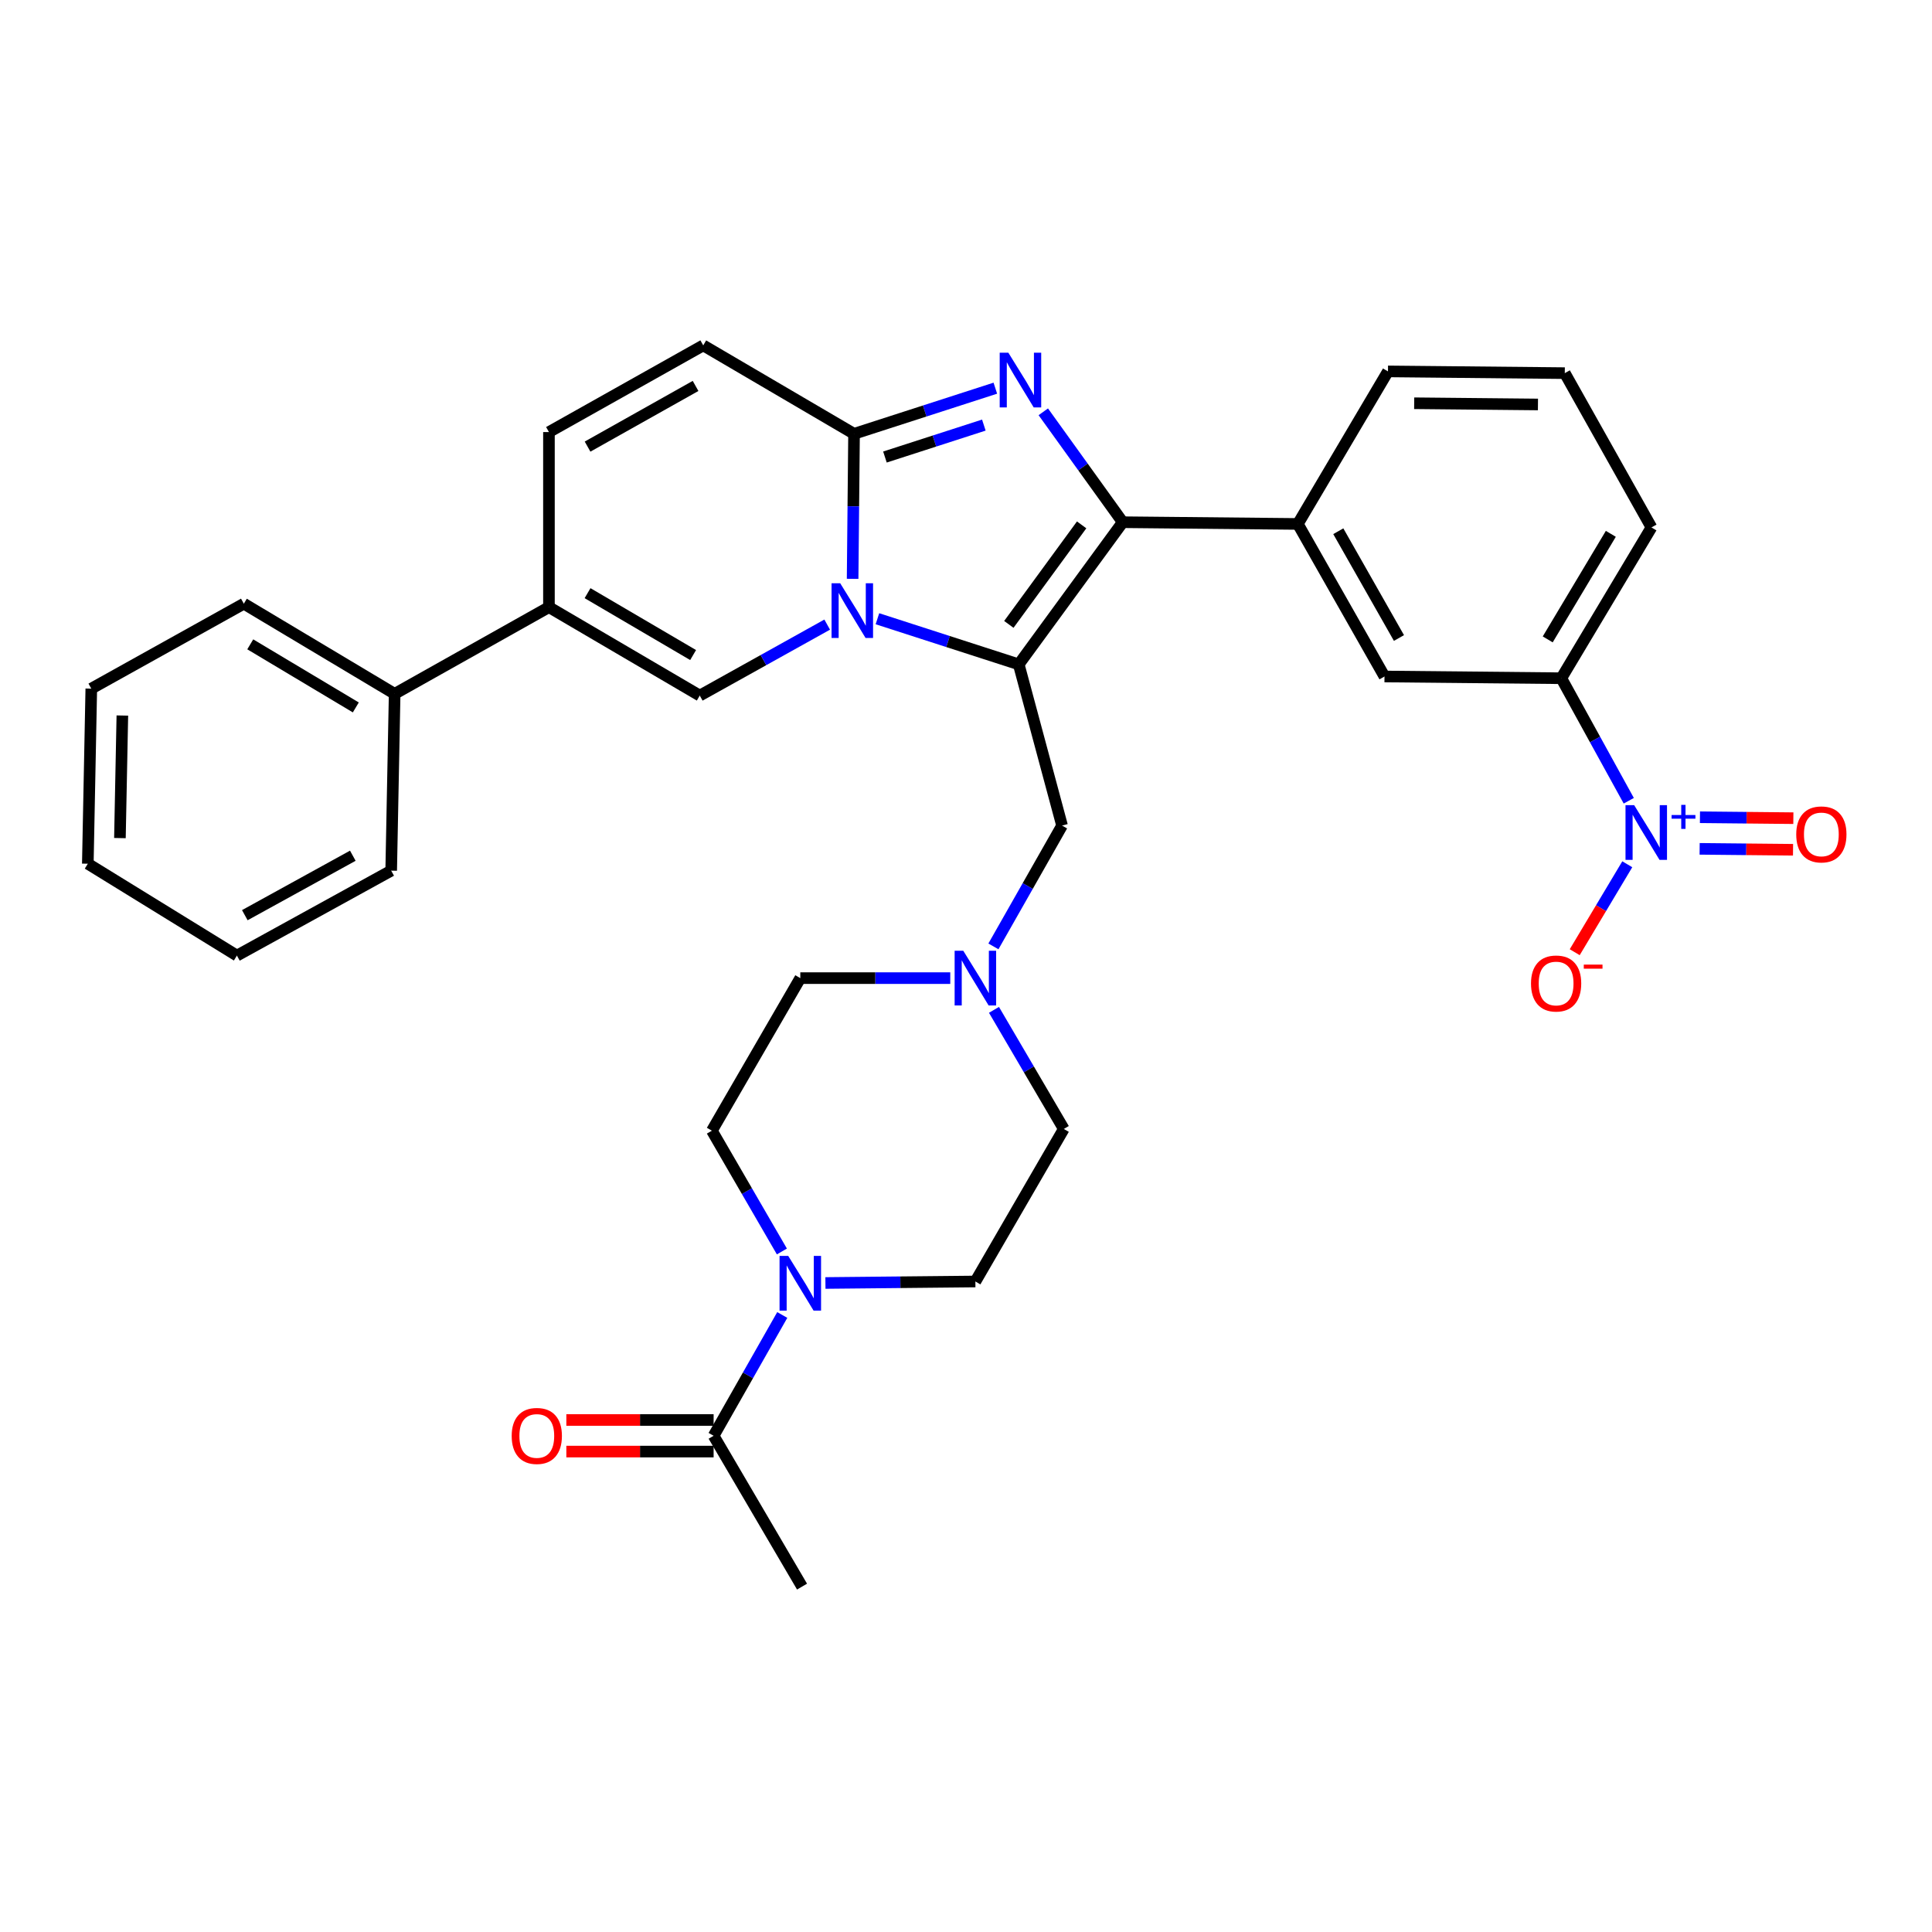 <?xml version='1.0' encoding='iso-8859-1'?>
<svg version='1.1' baseProfile='full'
              xmlns='http://www.w3.org/2000/svg'
                      xmlns:rdkit='http://www.rdkit.org/xml'
                      xmlns:xlink='http://www.w3.org/1999/xlink'
                  xml:space='preserve'
width='1000px' height='1000px' viewBox='0 0 1000 1000'>
<!-- END OF HEADER -->
<rect style='opacity:1.0;fill:#FFFFFF;stroke:none' width='1000' height='1000' x='0' y='0'> </rect>
<path class='bond-0' d='M 514.483,522.699 L 532.552,553.522' style='fill:none;fill-rule:evenodd;stroke:#0000FF;stroke-width:6px;stroke-linecap:butt;stroke-linejoin:miter;stroke-opacity:1' />
<path class='bond-0' d='M 532.552,553.522 L 550.621,584.344' style='fill:none;fill-rule:evenodd;stroke:#000000;stroke-width:6px;stroke-linecap:butt;stroke-linejoin:miter;stroke-opacity:1' />
<path class='bond-1' d='M 491.851,506.277 L 453.043,506.277' style='fill:none;fill-rule:evenodd;stroke:#0000FF;stroke-width:6px;stroke-linecap:butt;stroke-linejoin:miter;stroke-opacity:1' />
<path class='bond-1' d='M 453.043,506.277 L 414.235,506.277' style='fill:none;fill-rule:evenodd;stroke:#000000;stroke-width:6px;stroke-linecap:butt;stroke-linejoin:miter;stroke-opacity:1' />
<path class='bond-2' d='M 514.192,489.847 L 531.957,458.583' style='fill:none;fill-rule:evenodd;stroke:#0000FF;stroke-width:6px;stroke-linecap:butt;stroke-linejoin:miter;stroke-opacity:1' />
<path class='bond-2' d='M 531.957,458.583 L 549.722,427.319' style='fill:none;fill-rule:evenodd;stroke:#000000;stroke-width:6px;stroke-linecap:butt;stroke-linejoin:miter;stroke-opacity:1' />
<path class='bond-3' d='M 404.705,647.76 L 386.588,616.502' style='fill:none;fill-rule:evenodd;stroke:#0000FF;stroke-width:6px;stroke-linecap:butt;stroke-linejoin:miter;stroke-opacity:1' />
<path class='bond-3' d='M 386.588,616.502 L 368.47,585.244' style='fill:none;fill-rule:evenodd;stroke:#000000;stroke-width:6px;stroke-linecap:butt;stroke-linejoin:miter;stroke-opacity:1' />
<path class='bond-4' d='M 427.241,664.072 L 466.049,663.687' style='fill:none;fill-rule:evenodd;stroke:#0000FF;stroke-width:6px;stroke-linecap:butt;stroke-linejoin:miter;stroke-opacity:1' />
<path class='bond-4' d='M 466.049,663.687 L 504.856,663.302' style='fill:none;fill-rule:evenodd;stroke:#000000;stroke-width:6px;stroke-linecap:butt;stroke-linejoin:miter;stroke-opacity:1' />
<path class='bond-5' d='M 404.899,680.632 L 387.134,711.895' style='fill:none;fill-rule:evenodd;stroke:#0000FF;stroke-width:6px;stroke-linecap:butt;stroke-linejoin:miter;stroke-opacity:1' />
<path class='bond-5' d='M 387.134,711.895 L 369.369,743.159' style='fill:none;fill-rule:evenodd;stroke:#000000;stroke-width:6px;stroke-linecap:butt;stroke-linejoin:miter;stroke-opacity:1' />
<path class='bond-6' d='M 550.621,584.344 L 504.856,663.302' style='fill:none;fill-rule:evenodd;stroke:#000000;stroke-width:6px;stroke-linecap:butt;stroke-linejoin:miter;stroke-opacity:1' />
<path class='bond-7' d='M 414.235,506.277 L 368.47,585.244' style='fill:none;fill-rule:evenodd;stroke:#000000;stroke-width:6px;stroke-linecap:butt;stroke-linejoin:miter;stroke-opacity:1' />
<path class='bond-8' d='M 549.722,427.319 L 527.294,343.874' style='fill:none;fill-rule:evenodd;stroke:#000000;stroke-width:6px;stroke-linecap:butt;stroke-linejoin:miter;stroke-opacity:1' />
<path class='bond-9' d='M 369.369,734.983 L 331.253,734.983' style='fill:none;fill-rule:evenodd;stroke:#000000;stroke-width:6px;stroke-linecap:butt;stroke-linejoin:miter;stroke-opacity:1' />
<path class='bond-9' d='M 331.253,734.983 L 293.137,734.983' style='fill:none;fill-rule:evenodd;stroke:#FF0000;stroke-width:6px;stroke-linecap:butt;stroke-linejoin:miter;stroke-opacity:1' />
<path class='bond-9' d='M 369.369,751.334 L 331.253,751.334' style='fill:none;fill-rule:evenodd;stroke:#000000;stroke-width:6px;stroke-linecap:butt;stroke-linejoin:miter;stroke-opacity:1' />
<path class='bond-9' d='M 331.253,751.334 L 293.137,751.334' style='fill:none;fill-rule:evenodd;stroke:#FF0000;stroke-width:6px;stroke-linecap:butt;stroke-linejoin:miter;stroke-opacity:1' />
<path class='bond-10' d='M 369.369,743.159 L 415.134,821.226' style='fill:none;fill-rule:evenodd;stroke:#000000;stroke-width:6px;stroke-linecap:butt;stroke-linejoin:miter;stroke-opacity:1' />
<path class='bond-11' d='M 363.992,178.774 L 284.135,223.639' style='fill:none;fill-rule:evenodd;stroke:#000000;stroke-width:6px;stroke-linecap:butt;stroke-linejoin:miter;stroke-opacity:1' />
<path class='bond-11' d='M 360.022,199.759 L 304.122,231.165' style='fill:none;fill-rule:evenodd;stroke:#000000;stroke-width:6px;stroke-linecap:butt;stroke-linejoin:miter;stroke-opacity:1' />
<path class='bond-12' d='M 363.992,178.774 L 442.05,224.539' style='fill:none;fill-rule:evenodd;stroke:#000000;stroke-width:6px;stroke-linecap:butt;stroke-linejoin:miter;stroke-opacity:1' />
<path class='bond-13' d='M 284.135,223.639 L 284.135,314.261' style='fill:none;fill-rule:evenodd;stroke:#000000;stroke-width:6px;stroke-linecap:butt;stroke-linejoin:miter;stroke-opacity:1' />
<path class='bond-14' d='M 284.135,314.261 L 204.269,359.126' style='fill:none;fill-rule:evenodd;stroke:#000000;stroke-width:6px;stroke-linecap:butt;stroke-linejoin:miter;stroke-opacity:1' />
<path class='bond-15' d='M 284.135,314.261 L 362.193,360.026' style='fill:none;fill-rule:evenodd;stroke:#000000;stroke-width:6px;stroke-linecap:butt;stroke-linejoin:miter;stroke-opacity:1' />
<path class='bond-15' d='M 304.114,307.02 L 358.754,339.055' style='fill:none;fill-rule:evenodd;stroke:#000000;stroke-width:6px;stroke-linecap:butt;stroke-linejoin:miter;stroke-opacity:1' />
<path class='bond-16' d='M 362.193,360.026 L 395.172,341.662' style='fill:none;fill-rule:evenodd;stroke:#000000;stroke-width:6px;stroke-linecap:butt;stroke-linejoin:miter;stroke-opacity:1' />
<path class='bond-16' d='M 395.172,341.662 L 428.151,323.298' style='fill:none;fill-rule:evenodd;stroke:#0000FF;stroke-width:6px;stroke-linecap:butt;stroke-linejoin:miter;stroke-opacity:1' />
<path class='bond-17' d='M 515.181,200.923 L 478.616,212.731' style='fill:none;fill-rule:evenodd;stroke:#0000FF;stroke-width:6px;stroke-linecap:butt;stroke-linejoin:miter;stroke-opacity:1' />
<path class='bond-17' d='M 478.616,212.731 L 442.05,224.539' style='fill:none;fill-rule:evenodd;stroke:#000000;stroke-width:6px;stroke-linecap:butt;stroke-linejoin:miter;stroke-opacity:1' />
<path class='bond-17' d='M 509.236,220.025 L 483.64,228.291' style='fill:none;fill-rule:evenodd;stroke:#0000FF;stroke-width:6px;stroke-linecap:butt;stroke-linejoin:miter;stroke-opacity:1' />
<path class='bond-17' d='M 483.64,228.291 L 458.044,236.556' style='fill:none;fill-rule:evenodd;stroke:#000000;stroke-width:6px;stroke-linecap:butt;stroke-linejoin:miter;stroke-opacity:1' />
<path class='bond-18' d='M 540.004,213.15 L 560.565,241.722' style='fill:none;fill-rule:evenodd;stroke:#0000FF;stroke-width:6px;stroke-linecap:butt;stroke-linejoin:miter;stroke-opacity:1' />
<path class='bond-18' d='M 560.565,241.722 L 581.125,270.295' style='fill:none;fill-rule:evenodd;stroke:#000000;stroke-width:6px;stroke-linecap:butt;stroke-linejoin:miter;stroke-opacity:1' />
<path class='bond-19' d='M 442.05,224.539 L 441.681,262.075' style='fill:none;fill-rule:evenodd;stroke:#000000;stroke-width:6px;stroke-linecap:butt;stroke-linejoin:miter;stroke-opacity:1' />
<path class='bond-19' d='M 441.681,262.075 L 441.312,299.611' style='fill:none;fill-rule:evenodd;stroke:#0000FF;stroke-width:6px;stroke-linecap:butt;stroke-linejoin:miter;stroke-opacity:1' />
<path class='bond-20' d='M 454.154,320.258 L 490.724,332.066' style='fill:none;fill-rule:evenodd;stroke:#0000FF;stroke-width:6px;stroke-linecap:butt;stroke-linejoin:miter;stroke-opacity:1' />
<path class='bond-20' d='M 490.724,332.066 L 527.294,343.874' style='fill:none;fill-rule:evenodd;stroke:#000000;stroke-width:6px;stroke-linecap:butt;stroke-linejoin:miter;stroke-opacity:1' />
<path class='bond-21' d='M 527.294,343.874 L 581.125,270.295' style='fill:none;fill-rule:evenodd;stroke:#000000;stroke-width:6px;stroke-linecap:butt;stroke-linejoin:miter;stroke-opacity:1' />
<path class='bond-21' d='M 522.172,323.183 L 559.854,271.677' style='fill:none;fill-rule:evenodd;stroke:#000000;stroke-width:6px;stroke-linecap:butt;stroke-linejoin:miter;stroke-opacity:1' />
<path class='bond-22' d='M 581.125,270.295 L 671.755,271.194' style='fill:none;fill-rule:evenodd;stroke:#000000;stroke-width:6px;stroke-linecap:butt;stroke-linejoin:miter;stroke-opacity:1' />
<path class='bond-23' d='M 204.269,359.126 L 126.211,312.471' style='fill:none;fill-rule:evenodd;stroke:#000000;stroke-width:6px;stroke-linecap:butt;stroke-linejoin:miter;stroke-opacity:1' />
<path class='bond-23' d='M 184.171,366.163 L 129.531,333.505' style='fill:none;fill-rule:evenodd;stroke:#000000;stroke-width:6px;stroke-linecap:butt;stroke-linejoin:miter;stroke-opacity:1' />
<path class='bond-24' d='M 204.269,359.126 L 202.479,450.647' style='fill:none;fill-rule:evenodd;stroke:#000000;stroke-width:6px;stroke-linecap:butt;stroke-linejoin:miter;stroke-opacity:1' />
<path class='bond-25' d='M 671.755,271.194 L 716.612,350.151' style='fill:none;fill-rule:evenodd;stroke:#000000;stroke-width:6px;stroke-linecap:butt;stroke-linejoin:miter;stroke-opacity:1' />
<path class='bond-25' d='M 692.701,274.961 L 724.1,330.231' style='fill:none;fill-rule:evenodd;stroke:#000000;stroke-width:6px;stroke-linecap:butt;stroke-linejoin:miter;stroke-opacity:1' />
<path class='bond-26' d='M 671.755,271.194 L 718.411,192.236' style='fill:none;fill-rule:evenodd;stroke:#000000;stroke-width:6px;stroke-linecap:butt;stroke-linejoin:miter;stroke-opacity:1' />
<path class='bond-27' d='M 716.612,350.151 L 808.133,351.051' style='fill:none;fill-rule:evenodd;stroke:#000000;stroke-width:6px;stroke-linecap:butt;stroke-linejoin:miter;stroke-opacity:1' />
<path class='bond-28' d='M 808.133,351.051 L 854.797,272.992' style='fill:none;fill-rule:evenodd;stroke:#000000;stroke-width:6px;stroke-linecap:butt;stroke-linejoin:miter;stroke-opacity:1' />
<path class='bond-28' d='M 801.098,330.952 L 833.763,276.311' style='fill:none;fill-rule:evenodd;stroke:#000000;stroke-width:6px;stroke-linecap:butt;stroke-linejoin:miter;stroke-opacity:1' />
<path class='bond-29' d='M 808.133,351.051 L 825.59,382.76' style='fill:none;fill-rule:evenodd;stroke:#000000;stroke-width:6px;stroke-linecap:butt;stroke-linejoin:miter;stroke-opacity:1' />
<path class='bond-29' d='M 825.59,382.76 L 843.048,414.469' style='fill:none;fill-rule:evenodd;stroke:#0000FF;stroke-width:6px;stroke-linecap:butt;stroke-linejoin:miter;stroke-opacity:1' />
<path class='bond-30' d='M 718.411,192.236 L 809.931,193.136' style='fill:none;fill-rule:evenodd;stroke:#000000;stroke-width:6px;stroke-linecap:butt;stroke-linejoin:miter;stroke-opacity:1' />
<path class='bond-30' d='M 731.978,208.721 L 796.042,209.351' style='fill:none;fill-rule:evenodd;stroke:#000000;stroke-width:6px;stroke-linecap:butt;stroke-linejoin:miter;stroke-opacity:1' />
<path class='bond-31' d='M 809.931,193.136 L 854.797,272.992' style='fill:none;fill-rule:evenodd;stroke:#000000;stroke-width:6px;stroke-linecap:butt;stroke-linejoin:miter;stroke-opacity:1' />
<path class='bond-32' d='M 842.278,447.341 L 828.676,470.101' style='fill:none;fill-rule:evenodd;stroke:#0000FF;stroke-width:6px;stroke-linecap:butt;stroke-linejoin:miter;stroke-opacity:1' />
<path class='bond-32' d='M 828.676,470.101 L 815.075,492.86' style='fill:none;fill-rule:evenodd;stroke:#FF0000;stroke-width:6px;stroke-linecap:butt;stroke-linejoin:miter;stroke-opacity:1' />
<path class='bond-33' d='M 879.728,439.358 L 903.902,439.598' style='fill:none;fill-rule:evenodd;stroke:#0000FF;stroke-width:6px;stroke-linecap:butt;stroke-linejoin:miter;stroke-opacity:1' />
<path class='bond-33' d='M 903.902,439.598 L 928.075,439.837' style='fill:none;fill-rule:evenodd;stroke:#FF0000;stroke-width:6px;stroke-linecap:butt;stroke-linejoin:miter;stroke-opacity:1' />
<path class='bond-33' d='M 879.891,423.007 L 904.064,423.247' style='fill:none;fill-rule:evenodd;stroke:#0000FF;stroke-width:6px;stroke-linecap:butt;stroke-linejoin:miter;stroke-opacity:1' />
<path class='bond-33' d='M 904.064,423.247 L 928.237,423.487' style='fill:none;fill-rule:evenodd;stroke:#FF0000;stroke-width:6px;stroke-linecap:butt;stroke-linejoin:miter;stroke-opacity:1' />
<path class='bond-34' d='M 126.211,312.471 L 47.253,356.438' style='fill:none;fill-rule:evenodd;stroke:#000000;stroke-width:6px;stroke-linecap:butt;stroke-linejoin:miter;stroke-opacity:1' />
<path class='bond-35' d='M 202.479,450.647 L 122.623,494.613' style='fill:none;fill-rule:evenodd;stroke:#000000;stroke-width:6px;stroke-linecap:butt;stroke-linejoin:miter;stroke-opacity:1' />
<path class='bond-35' d='M 182.615,442.918 L 126.715,473.695' style='fill:none;fill-rule:evenodd;stroke:#000000;stroke-width:6px;stroke-linecap:butt;stroke-linejoin:miter;stroke-opacity:1' />
<path class='bond-36' d='M 47.253,356.438 L 45.455,447.059' style='fill:none;fill-rule:evenodd;stroke:#000000;stroke-width:6px;stroke-linecap:butt;stroke-linejoin:miter;stroke-opacity:1' />
<path class='bond-36' d='M 63.331,370.355 L 62.072,433.79' style='fill:none;fill-rule:evenodd;stroke:#000000;stroke-width:6px;stroke-linecap:butt;stroke-linejoin:miter;stroke-opacity:1' />
<path class='bond-37' d='M 122.623,494.613 L 45.455,447.059' style='fill:none;fill-rule:evenodd;stroke:#000000;stroke-width:6px;stroke-linecap:butt;stroke-linejoin:miter;stroke-opacity:1' />
<path  class='atom-0' d='M 498.596 492.117
L 507.876 507.117
Q 508.796 508.597, 510.276 511.277
Q 511.756 513.957, 511.836 514.117
L 511.836 492.117
L 515.596 492.117
L 515.596 520.437
L 511.716 520.437
L 501.756 504.037
Q 500.596 502.117, 499.356 499.917
Q 498.156 497.717, 497.796 497.037
L 497.796 520.437
L 494.116 520.437
L 494.116 492.117
L 498.596 492.117
' fill='#0000FF'/>
<path  class='atom-1' d='M 407.975 650.041
L 417.255 665.041
Q 418.175 666.521, 419.655 669.201
Q 421.135 671.881, 421.215 672.041
L 421.215 650.041
L 424.975 650.041
L 424.975 678.361
L 421.095 678.361
L 411.135 661.961
Q 409.975 660.041, 408.735 657.841
Q 407.535 655.641, 407.175 654.961
L 407.175 678.361
L 403.495 678.361
L 403.495 650.041
L 407.975 650.041
' fill='#0000FF'/>
<path  class='atom-8' d='M 264.849 743.239
Q 264.849 736.439, 268.209 732.639
Q 271.569 728.839, 277.849 728.839
Q 284.129 728.839, 287.489 732.639
Q 290.849 736.439, 290.849 743.239
Q 290.849 750.119, 287.449 754.039
Q 284.049 757.919, 277.849 757.919
Q 271.609 757.919, 268.209 754.039
Q 264.849 750.159, 264.849 743.239
M 277.849 754.719
Q 282.169 754.719, 284.489 751.839
Q 286.849 748.919, 286.849 743.239
Q 286.849 737.679, 284.489 734.879
Q 282.169 732.039, 277.849 732.039
Q 273.529 732.039, 271.169 734.839
Q 268.849 737.639, 268.849 743.239
Q 268.849 748.959, 271.169 751.839
Q 273.529 754.719, 277.849 754.719
' fill='#FF0000'/>
<path  class='atom-13' d='M 521.924 182.564
L 531.204 197.564
Q 532.124 199.044, 533.604 201.724
Q 535.084 204.404, 535.164 204.564
L 535.164 182.564
L 538.924 182.564
L 538.924 210.884
L 535.044 210.884
L 525.084 194.484
Q 523.924 192.564, 522.684 190.364
Q 521.484 188.164, 521.124 187.484
L 521.124 210.884
L 517.444 210.884
L 517.444 182.564
L 521.924 182.564
' fill='#0000FF'/>
<path  class='atom-15' d='M 434.891 301.899
L 444.171 316.899
Q 445.091 318.379, 446.571 321.059
Q 448.051 323.739, 448.131 323.899
L 448.131 301.899
L 451.891 301.899
L 451.891 330.219
L 448.011 330.219
L 438.051 313.819
Q 436.891 311.899, 435.651 309.699
Q 434.451 307.499, 434.091 306.819
L 434.091 330.219
L 430.411 330.219
L 430.411 301.899
L 434.891 301.899
' fill='#0000FF'/>
<path  class='atom-25' d='M 845.839 416.748
L 855.119 431.748
Q 856.039 433.228, 857.519 435.908
Q 858.999 438.588, 859.079 438.748
L 859.079 416.748
L 862.839 416.748
L 862.839 445.068
L 858.959 445.068
L 848.999 428.668
Q 847.839 426.748, 846.599 424.548
Q 845.399 422.348, 845.039 421.668
L 845.039 445.068
L 841.359 445.068
L 841.359 416.748
L 845.839 416.748
' fill='#0000FF'/>
<path  class='atom-25' d='M 865.215 421.852
L 870.204 421.852
L 870.204 416.599
L 872.422 416.599
L 872.422 421.852
L 877.544 421.852
L 877.544 423.753
L 872.422 423.753
L 872.422 429.033
L 870.204 429.033
L 870.204 423.753
L 865.215 423.753
L 865.215 421.852
' fill='#0000FF'/>
<path  class='atom-26' d='M 792.444 509.055
Q 792.444 502.255, 795.804 498.455
Q 799.164 494.655, 805.444 494.655
Q 811.724 494.655, 815.084 498.455
Q 818.444 502.255, 818.444 509.055
Q 818.444 515.935, 815.044 519.855
Q 811.644 523.735, 805.444 523.735
Q 799.204 523.735, 795.804 519.855
Q 792.444 515.975, 792.444 509.055
M 805.444 520.535
Q 809.764 520.535, 812.084 517.655
Q 814.444 514.735, 814.444 509.055
Q 814.444 503.495, 812.084 500.695
Q 809.764 497.855, 805.444 497.855
Q 801.124 497.855, 798.764 500.655
Q 796.444 503.455, 796.444 509.055
Q 796.444 514.775, 798.764 517.655
Q 801.124 520.535, 805.444 520.535
' fill='#FF0000'/>
<path  class='atom-26' d='M 819.764 499.277
L 829.453 499.277
L 829.453 501.389
L 819.764 501.389
L 819.764 499.277
' fill='#FF0000'/>
<path  class='atom-27' d='M 929.729 431.887
Q 929.729 425.087, 933.089 421.287
Q 936.449 417.487, 942.729 417.487
Q 949.009 417.487, 952.369 421.287
Q 955.729 425.087, 955.729 431.887
Q 955.729 438.767, 952.329 442.687
Q 948.929 446.567, 942.729 446.567
Q 936.489 446.567, 933.089 442.687
Q 929.729 438.807, 929.729 431.887
M 942.729 443.367
Q 947.049 443.367, 949.369 440.487
Q 951.729 437.567, 951.729 431.887
Q 951.729 426.327, 949.369 423.527
Q 947.049 420.687, 942.729 420.687
Q 938.409 420.687, 936.049 423.487
Q 933.729 426.287, 933.729 431.887
Q 933.729 437.607, 936.049 440.487
Q 938.409 443.367, 942.729 443.367
' fill='#FF0000'/>
</svg>
